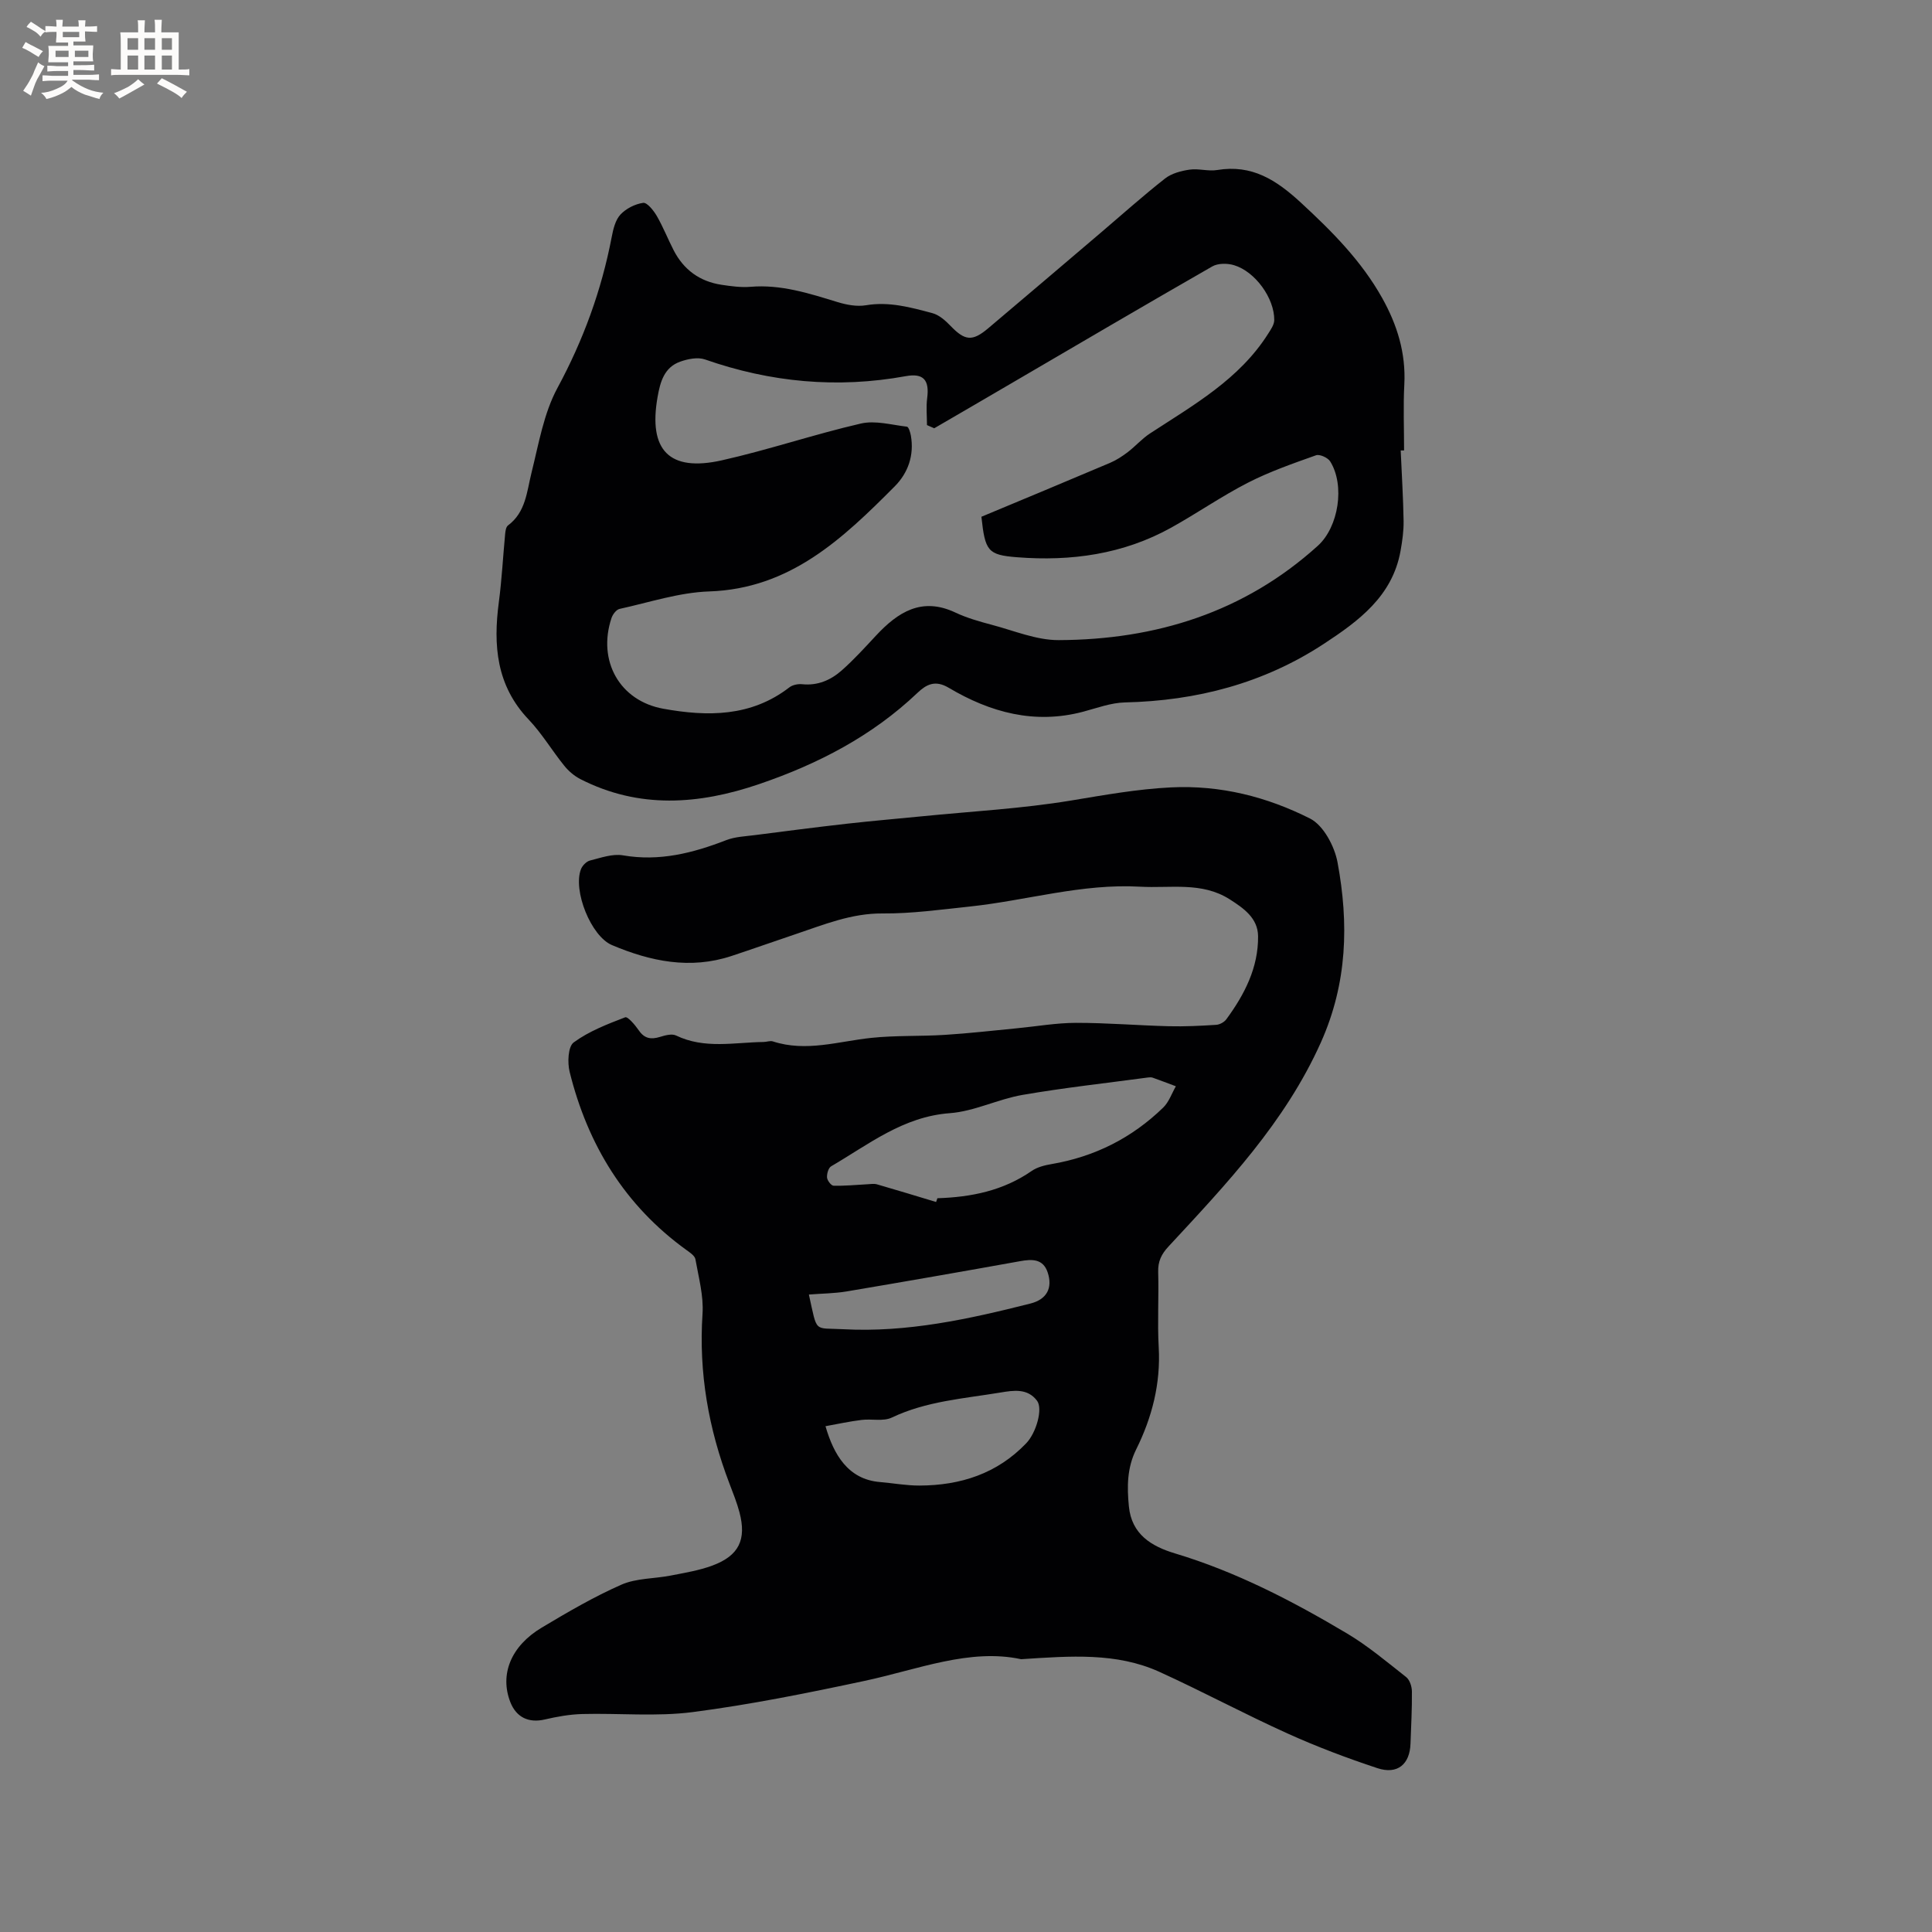 <svg enable-background="new 0 0 400 400" viewBox="0 0 400 400" xmlns="http://www.w3.org/2000/svg"><rect x="0" y="0" width="400" height="400" fill="#808080" stroke="none"/><path d="m211.41 343.52c-10.64-2.29-21.34 2.12-32.37 4.48-11.8 2.52-23.67 4.92-35.62 6.47-7.51.97-15.24.2-22.87.4-2.6.07-5.22.54-7.76 1.13-3.3.77-5.88-.41-7.13-3.59-2.23-5.71.09-11.6 6.5-15.43 5.36-3.2 10.79-6.38 16.49-8.89 3.09-1.36 6.82-1.22 10.23-1.89 2.9-.57 5.87-1.05 8.62-2.07 5.49-2.04 7.09-5.36 5.6-11.02-.54-2.04-1.34-4.01-2.09-5.99-4.32-11.31-6.37-22.93-5.56-35.1.25-3.72-.81-7.55-1.47-11.3-.13-.73-1.13-1.39-1.85-1.91-12.77-9.21-20.45-21.8-24.19-36.88-.48-1.93-.34-5.25.84-6.11 3.15-2.31 6.96-3.78 10.66-5.2.53-.2 2.06 1.61 2.82 2.71 1.16 1.7 2.51 1.92 4.35 1.36 1.07-.33 2.48-.72 3.36-.3 5.91 2.85 12.07 1.42 18.15 1.34.63-.01 1.33-.3 1.89-.12 6.9 2.25 13.6-.02 20.39-.73 5.03-.53 10.14-.3 15.19-.62 4.97-.31 9.93-.88 14.89-1.36 4.09-.39 8.18-1.12 12.28-1.13 6.42-.01 12.83.54 19.25.7 3.26.08 6.54-.08 9.8-.29.73-.05 1.66-.56 2.09-1.15 3.76-5.12 6.64-10.69 6.57-17.21-.04-3.76-3.03-5.81-5.88-7.63-5.77-3.68-12.27-2.25-18.55-2.61-12.02-.69-23.49 2.86-35.26 4.11-6 .63-12.03 1.48-18.04 1.43-6.49-.05-12.19 2.33-18.09 4.31-4.41 1.48-8.79 3.04-13.21 4.5-8.56 2.83-16.77 1.11-24.74-2.26-4.36-1.84-8.12-11.33-6.42-15.71.29-.75 1.14-1.62 1.88-1.8 2.24-.56 4.66-1.44 6.82-1.07 7.55 1.3 14.48-.47 21.39-3.15 1.81-.7 3.87-.78 5.84-1.03 6.37-.82 12.75-1.65 19.14-2.37 5.15-.58 10.33-1.02 15.49-1.53 10.31-1.03 20.71-1.58 30.91-3.27 6.89-1.14 13.68-2.37 20.7-2.72 10.28-.5 19.87 1.96 28.78 6.45 2.77 1.4 5.07 5.73 5.69 9.06 2.35 12.64 2.05 25-3.44 37.28-7.42 16.56-19.54 29.31-31.55 42.26-1.48 1.59-2.21 3.1-2.14 5.29.15 5.19-.18 10.4.11 15.58.42 7.53-1.38 14.52-4.67 21.15-1.9 3.83-1.9 7.72-1.51 11.77.56 5.84 4.72 8.3 9.53 9.75 12.69 3.81 24.32 9.85 35.62 16.57 4.35 2.59 8.27 5.9 12.26 9.04.74.58 1.18 1.95 1.19 2.97.04 3.6-.17 7.21-.29 10.81-.14 4.27-2.69 6.45-6.85 5.08-6.32-2.09-12.57-4.45-18.63-7.19-8.96-4.05-17.64-8.72-26.59-12.79-8.82-3.97-18.23-3.26-28.55-2.58zm-17.6-94.66c.09-.26.18-.52.27-.78 6.98-.22 13.61-1.55 19.51-5.64 1.15-.8 2.7-1.19 4.12-1.43 8.93-1.52 16.66-5.42 23.13-11.71 1.18-1.15 1.76-2.92 2.61-4.4-1.6-.6-3.19-1.21-4.8-1.78-.29-.1-.64-.08-.95-.04-8.68 1.17-17.39 2.12-26.01 3.61-5.08.88-9.96 3.4-15.03 3.78-9.68.71-16.8 6.46-24.58 11-.57.33-.91 1.56-.85 2.33.05.62.86 1.68 1.36 1.69 2.32.06 4.64-.18 6.97-.3.66-.03 1.37-.16 1.99.01 4.1 1.18 8.18 2.43 12.26 3.66zm-22.9 46.42c1.7 5.89 4.68 11.01 11.26 11.56 2.74.23 5.48.74 8.22.73 8.48-.03 16.07-2.47 22.09-8.77 2.06-2.15 3.48-7.13 2.23-8.79-1.97-2.61-4.82-2.16-7.59-1.7-7.6 1.26-15.34 1.78-22.5 5.19-1.75.83-4.15.22-6.23.48-2.47.3-4.93.84-7.48 1.3zm-3.44-27.26c1.81 8.11.91 6.84 7.11 7.18 13.21.72 26.05-2.1 38.77-5.32 3.39-.86 4.63-3.23 3.56-6.44-.95-2.84-3.22-2.78-5.74-2.32-11.95 2.15-23.92 4.24-35.9 6.26-2.54.42-5.16.43-7.8.64z" fill="#010103"/><path d="m290 93.26c.21 4.87.52 9.74.6 14.61.03 2.07-.27 4.18-.64 6.23-1.69 9.35-8.66 14.47-15.87 19.2-12.47 8.18-26.34 11.79-41.19 12.13-2.88.07-5.76 1.15-8.6 1.91-10.08 2.69-19.28.16-27.89-4.95-2.81-1.67-4.64-.67-6.46 1.06-9.41 8.95-20.63 14.75-32.78 18.89-12.45 4.25-24.86 5.18-37.02-1.04-1.26-.65-2.45-1.67-3.34-2.78-2.53-3.13-4.61-6.66-7.37-9.56-6.68-7.02-7.35-15.35-6.16-24.3.62-4.7.86-9.45 1.31-14.17.06-.59.18-1.39.57-1.69 3.72-2.78 3.9-7 4.9-11 1.48-5.92 2.51-12.21 5.35-17.47 5.36-9.92 9.12-20.22 11.23-31.22.31-1.64.75-3.52 1.8-4.67 1.16-1.25 3.04-2.21 4.72-2.44.82-.11 2.16 1.58 2.82 2.71 1.32 2.28 2.29 4.77 3.5 7.12 2.08 4.03 5.4 6.45 9.89 7.13 1.98.3 4.03.58 6.01.42 6.31-.53 12.13 1.36 18.01 3.16 1.87.57 4.01.98 5.9.66 4.8-.81 9.27.44 13.74 1.63 1.41.37 2.73 1.56 3.79 2.66 2.94 3.05 4.47 3.26 7.75.5 7.86-6.63 15.69-13.31 23.52-19.97 4.36-3.71 8.63-7.54 13.13-11.07 1.36-1.06 3.33-1.58 5.09-1.83 1.86-.27 3.85.39 5.7.08 7.2-1.19 12.22 2.05 17.34 6.77 6.45 5.95 12.51 12.04 16.81 19.72 3.11 5.56 4.93 11.4 4.59 17.9-.24 4.54-.05 9.11-.05 13.67-.23 0-.46 0-.7 0zm-96.58-4.59c-.5-.22-1-.44-1.5-.66 0-1.86-.2-3.74.04-5.57.5-3.77-.77-5.23-4.43-4.56-14.17 2.58-27.99 1.29-41.57-3.46-1.49-.52-3.55-.11-5.14.46-3.31 1.18-4.13 4.2-4.68 7.33-1.93 10.98 2.39 15.54 13.29 13.1 9.68-2.17 19.13-5.39 28.8-7.62 2.98-.69 6.36.28 9.54.65.35.04.7 1.19.82 1.86.7 4.06-.57 7.7-3.35 10.5-10.75 10.8-21.63 21.19-38.41 21.75-6.23.21-12.4 2.27-18.56 3.62-.68.15-1.42 1.14-1.67 1.9-2.94 8.83 1.67 17.14 10.75 18.77 9.14 1.65 18.16 1.69 26.08-4.43.67-.52 1.8-.74 2.66-.65 3.2.33 5.9-.85 8.16-2.84 2.53-2.23 4.81-4.75 7.11-7.22 4.55-4.88 9.49-8.07 16.46-4.77 2.38 1.12 4.97 1.85 7.52 2.53 4.6 1.21 9.24 3.19 13.86 3.17 20.11-.08 38.4-5.75 53.63-19.52 4.33-3.91 5.66-12.54 2.57-17.48-.48-.77-2.17-1.54-2.93-1.27-4.77 1.7-9.59 3.37-14.08 5.67-5.45 2.79-10.52 6.32-15.88 9.3-9.96 5.54-20.79 7.02-31.97 6.14-6.04-.48-6.58-1.28-7.35-8.38 8.72-3.64 17.68-7.36 26.61-11.15 1.32-.56 2.56-1.37 3.7-2.24 1.58-1.21 2.92-2.76 4.58-3.85 9.03-5.9 18.53-11.22 24.51-20.71.54-.85 1.22-1.83 1.23-2.76.05-4.52-3.94-10.07-8.34-11.38-1.37-.41-3.31-.42-4.49.26-14.05 8.05-28.01 16.26-41.99 24.43-5.2 3.05-10.39 6.06-15.58 9.08z" fill="#010103"/><g fill="#fcfbfa"><path d="m6.8 9.5c.6.3 1.3.7 2.1 1.1-.4.4-.7.8-.9 1.2-.7-.4-1.3-.8-1.8-1.1s-1.1-.6-1.6-.8c.2-.4.5-.8.7-1.2.4.2.8.5 1.5.8zm.9 6.9c-.3.6-.5 1.1-.7 1.7s-.4 1.1-.6 1.7c-.6-.4-1.1-.7-1.6-1 .7-1 1.2-1.8 1.5-2.4.3-.5.6-1.1.8-1.7.3-.6.5-1.2.8-1.8.3.3.8.6 1.3.8-.7 1.3-1.2 2.2-1.5 2.7zm.1-11c.4.3 1 .7 1.7 1.1-.5.2-.8.6-1.1 1.1-.5-.6-1-1-1.4-1.2s-.9-.6-1.5-.8c.2-.4.5-.7.9-1.1.5.3.9.6 1.4.9zm10.5 13.1c1 .4 2 .6 3.1.7-.4.4-.7.8-.8 1.3-.9-.2-1.9-.6-3-.9-1-.4-2-.9-2.8-1.6-.5.4-1.1.9-1.9 1.3s-1.9.9-3.3 1.2c-.1-.3-.5-.8-1.1-1.3 1 0 2.1-.3 3.2-.8 1.2-.5 1.9-1 2.3-1.7h-3.2c-.4 0-1 0-2 .1v-1.2c1 0 1.7.1 2 .1h3.3v-1h-2.3c-.2 0-.9 0-2 .1v-1.2c1.2 0 1.9.1 2 .1h2.3v-.8h-4.1c0-.7.1-1.2.1-1.6 0-.5 0-1.1-.1-1.8h4.1v-.7h-2.5c0-.6.1-1.1.1-1.6v-.6h-.5c-.4 0-1 0-1.8.1v-1.3c1.2 0 1.9.1 2.1.1h.2c0-.3 0-.8-.1-1.4h1.4c0 .6-.1 1-.1 1.4h3.4c0-.4 0-.8-.1-1.3h1.5c0 .4-.1.9-.1 1.3.7 0 1.5 0 2.5-.1v1.2c-1 0-1.8-.1-2.5-.1v.6c0 .3 0 .8.1 1.5h-2.5v.8h4.1c0 .7-.1 1.3-.1 1.8s0 1 .1 1.5h-4.1v.8h1.4c.8 0 1.8 0 2.9-.1v1.2c-1 0-1.9-.1-2.8-.1h-1.5v1h3.2c.3 0 1 0 2.1-.1v1.2c-1.1 0-1.8-.1-2.1-.1h-3.4l-.1.1c1.4 1 2.4 1.5 3.4 1.9zm-4.1-6.7v-1.3h-2.7v1.3zm2.2-4.1v-1.1h-3.4v1.1zm1.9 4.1v-1.3h-2.8v1.3z"/><path d="m37 6.7v2.3 5.4c1 0 1.8 0 2.2-.1v1.3c-.6 0-1.5-.1-2.5-.1h-11.9c-.7 0-1.3 0-1.8.1v-1.3c.5 0 1.1.1 2 .1v-5.2c0-1 0-1.8-.1-2.5h3.7c0-1.3 0-2.1-.1-2.5h1.5c0 .4-.1 1.3-.1 2.5h2.2c0-1.2 0-2.1-.1-2.6h1.5c0 .4-.1 1.3-.1 2.6zm-12.3 13.7c-.3-.4-.7-.8-1.1-1.1 1.1-.4 2.1-.9 2.9-1.3.8-.5 1.5-1 2.1-1.6.4.4.9.8 1.3 1.1-2.5 1.4-4.2 2.4-5.2 2.9zm3.9-10.1v-2.4h-2.2v2.4zm0 4.1v-2.9h-2.2v2.9zm3.5-4.1v-2.4h-2.2v2.4zm0 4.1v-2.9h-2.2v2.9zm.4 2.9 1-1.1c.6.3 1.4.7 2.5 1.3s2 1.1 2.7 1.5c-.4.4-.8.8-1.1 1.3-.8-.8-2.5-1.7-5.1-3zm3.1-7v-2.4h-2.1v2.4zm0 4.1v-2.9h-2.1v2.9z"/></g></svg>